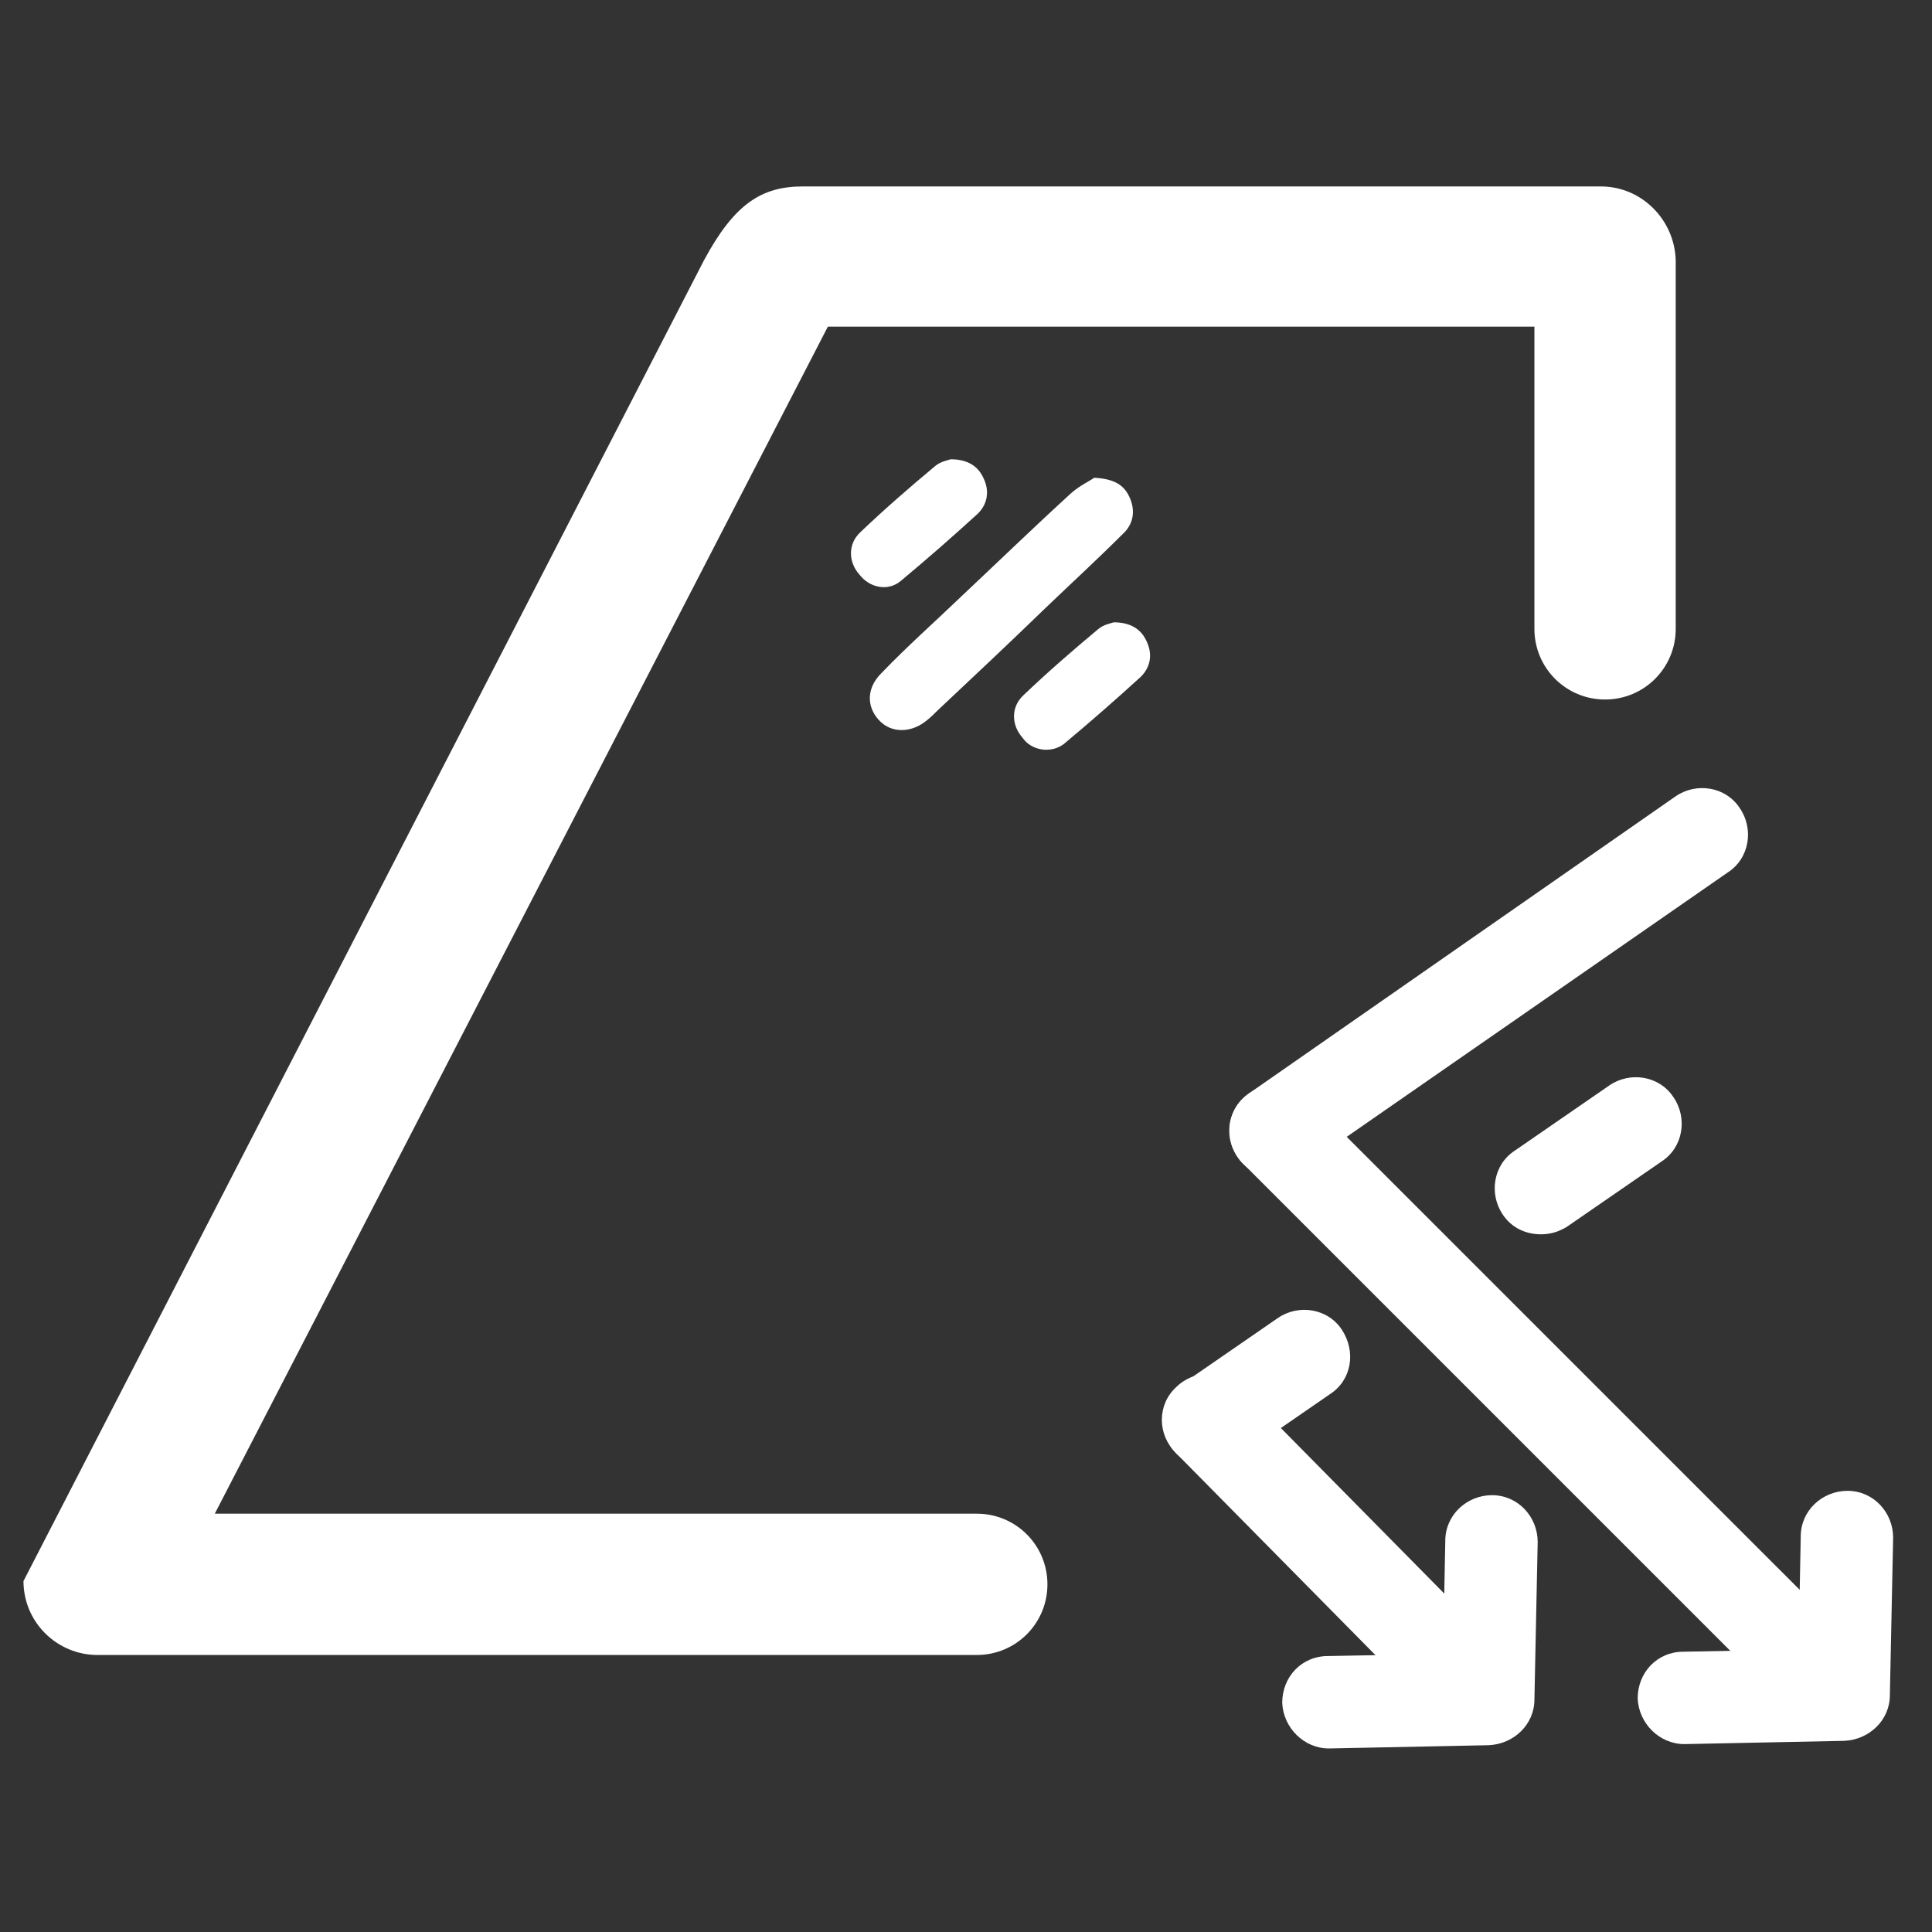 <?xml version="1.0" encoding="utf-8"?>
<!-- Generator: Adobe Illustrator 16.0.0, SVG Export Plug-In . SVG Version: 6.00 Build 0)  -->
<!DOCTYPE svg PUBLIC "-//W3C//DTD SVG 1.1//EN" "http://www.w3.org/Graphics/SVG/1.1/DTD/svg11.dtd">
<svg version="1.1" id="图层_1" xmlns="http://www.w3.org/2000/svg" xmlns:xlink="http://www.w3.org/1999/xlink" x="0px" y="0px"
	 width="200px" height="200px" viewBox="0 0 200 200" enable-background="new 0 0 200 200" xml:space="preserve">
<rect x="0" y="0" width="200" height="200" fill="#333333" stroke="none"/>
<path fill="#FFFFFF" d="M113.269,49.457c-0.45,0.337-1.463,0.787-2.362,1.575c-3.826,3.489-7.54,7.089-11.253,10.578
	c-2.813,2.701-5.738,5.289-8.439,8.102c-1.462,1.462-1.575,3.375-0.225,4.838c1.238,1.351,3.263,1.351,4.838,0.113
	c0.45-0.338,0.9-0.788,1.238-1.125c3.713-3.488,7.426-6.977,11.141-10.577c2.7-2.588,5.4-5.064,7.989-7.652
	c1.124-1.013,1.35-2.363,0.787-3.714S115.407,49.57,113.269,49.457z M93.239,60.147c2.701-2.25,5.401-4.614,7.989-6.977
	c1.013-1.013,1.237-2.364,0.563-3.713c-0.563-1.238-1.688-1.913-3.375-1.913c-0.338,0.112-1.014,0.226-1.576,0.675
	c-2.701,2.25-5.289,4.501-7.764,6.864c-1.35,1.238-1.238,3.15-0.113,4.388C89.976,60.822,91.889,61.272,93.239,60.147z
	 M110.118,77.026c2.7-2.25,5.401-4.613,7.989-6.977c1.013-1.013,1.237-2.363,0.563-3.713c-0.563-1.238-1.688-1.913-3.375-1.913
	c-0.338,0.112-1.013,0.225-1.576,0.675c-2.7,2.251-5.289,4.502-7.764,6.865c-1.351,1.238-1.238,3.15-0.113,4.389
	C106.742,77.701,108.768,78.039,110.118,77.026L110.118,77.026z"/>
<path fill="#FFFFFF" d="M165.706,19.3H83.112c-4.276,0-7.089,1.8-10.24,7.652L2.431,163.671c0,4.276,3.488,7.652,7.652,7.652h91.034
	c4.051,0,7.313-3.265,7.313-7.314c0-4.052-3.263-7.313-7.313-7.313H22.235L85.7,33.816h73.142v31.282
	c0,4.052,3.263,7.315,7.315,7.315c4.05,0,7.313-3.263,7.313-7.315V26.952C173.357,22.788,169.981,19.3,165.706,19.3z"/>
<path fill="#FFFFFF" d="M187.874,177.624c-1.239,0-2.477-0.45-3.376-1.35l-55.813-55.813c-1.912-1.913-1.912-4.951,0-6.751
	c1.913-1.913,4.951-1.913,6.751,0l55.814,55.812c1.913,1.913,1.913,4.952,0,6.753C190.35,177.174,189.111,177.624,187.874,177.624z"
	/>
<path fill="#FFFFFF" d="M132.06,121.812c-1.573,0-3.037-0.676-3.938-2.026c-1.463-2.138-1.013-5.175,1.237-6.639l44.111-30.72
	c2.137-1.462,5.176-1.012,6.638,1.238c1.464,2.138,1.014,5.176-1.236,6.639l-44.111,30.607
	C133.974,121.586,132.961,121.812,132.06,121.812z M125.197,151.854c-1.576,0-3.039-0.674-3.939-2.024
	c-1.462-2.137-1.013-5.176,1.238-6.638l9.79-6.752c2.138-1.465,5.176-1.014,6.639,1.236c1.463,2.251,1.012,5.176-1.238,6.641
	l-9.789,6.751C126.997,151.518,126.097,151.854,125.197,151.854z M159.517,127.775c-1.576,0-3.038-0.676-3.938-2.025
	c-1.463-2.138-1.014-5.177,1.236-6.639l9.79-6.752c2.139-1.463,5.178-1.014,6.641,1.237c1.462,2.139,1.012,5.176-1.239,6.64
	l-9.789,6.752C161.316,127.55,160.417,127.775,159.517,127.775z M174.371,180.549c-2.588,0-4.728-2.137-4.839-4.725
	c0-2.701,2.025-4.839,4.726-4.839l11.928-0.225l0.226-11.704c0-2.701,2.251-4.726,4.839-4.726c2.7,0,4.726,2.251,4.726,4.839
	l-0.338,16.316c0,2.589-2.138,4.613-4.726,4.726L174.371,180.549C174.482,180.549,174.482,180.549,174.371,180.549z"/>
<path fill="#FFFFFF" d="M151.078,178.075c-1.238,0-2.477-0.451-3.376-1.352l-25.993-26.331c-1.913-1.912-1.913-4.95,0-6.752
	c1.912-1.913,4.95-1.913,6.751,0l25.993,26.332c1.914,1.913,1.914,4.95,0,6.751C153.553,177.624,152.314,178.075,151.078,178.075
	L151.078,178.075z"/>
<path fill="#FFFFFF" d="M137.575,181c-2.588,0-4.728-2.138-4.84-4.726c0-2.7,2.025-4.84,4.727-4.84l11.928-0.225l0.226-11.702
	c0-2.701,2.251-4.726,4.838-4.726c2.702,0,4.727,2.25,4.727,4.838l-0.338,16.315c0,2.589-2.138,4.613-4.726,4.728L137.575,181
	C137.687,181,137.687,181,137.575,181z"/>
</svg>
